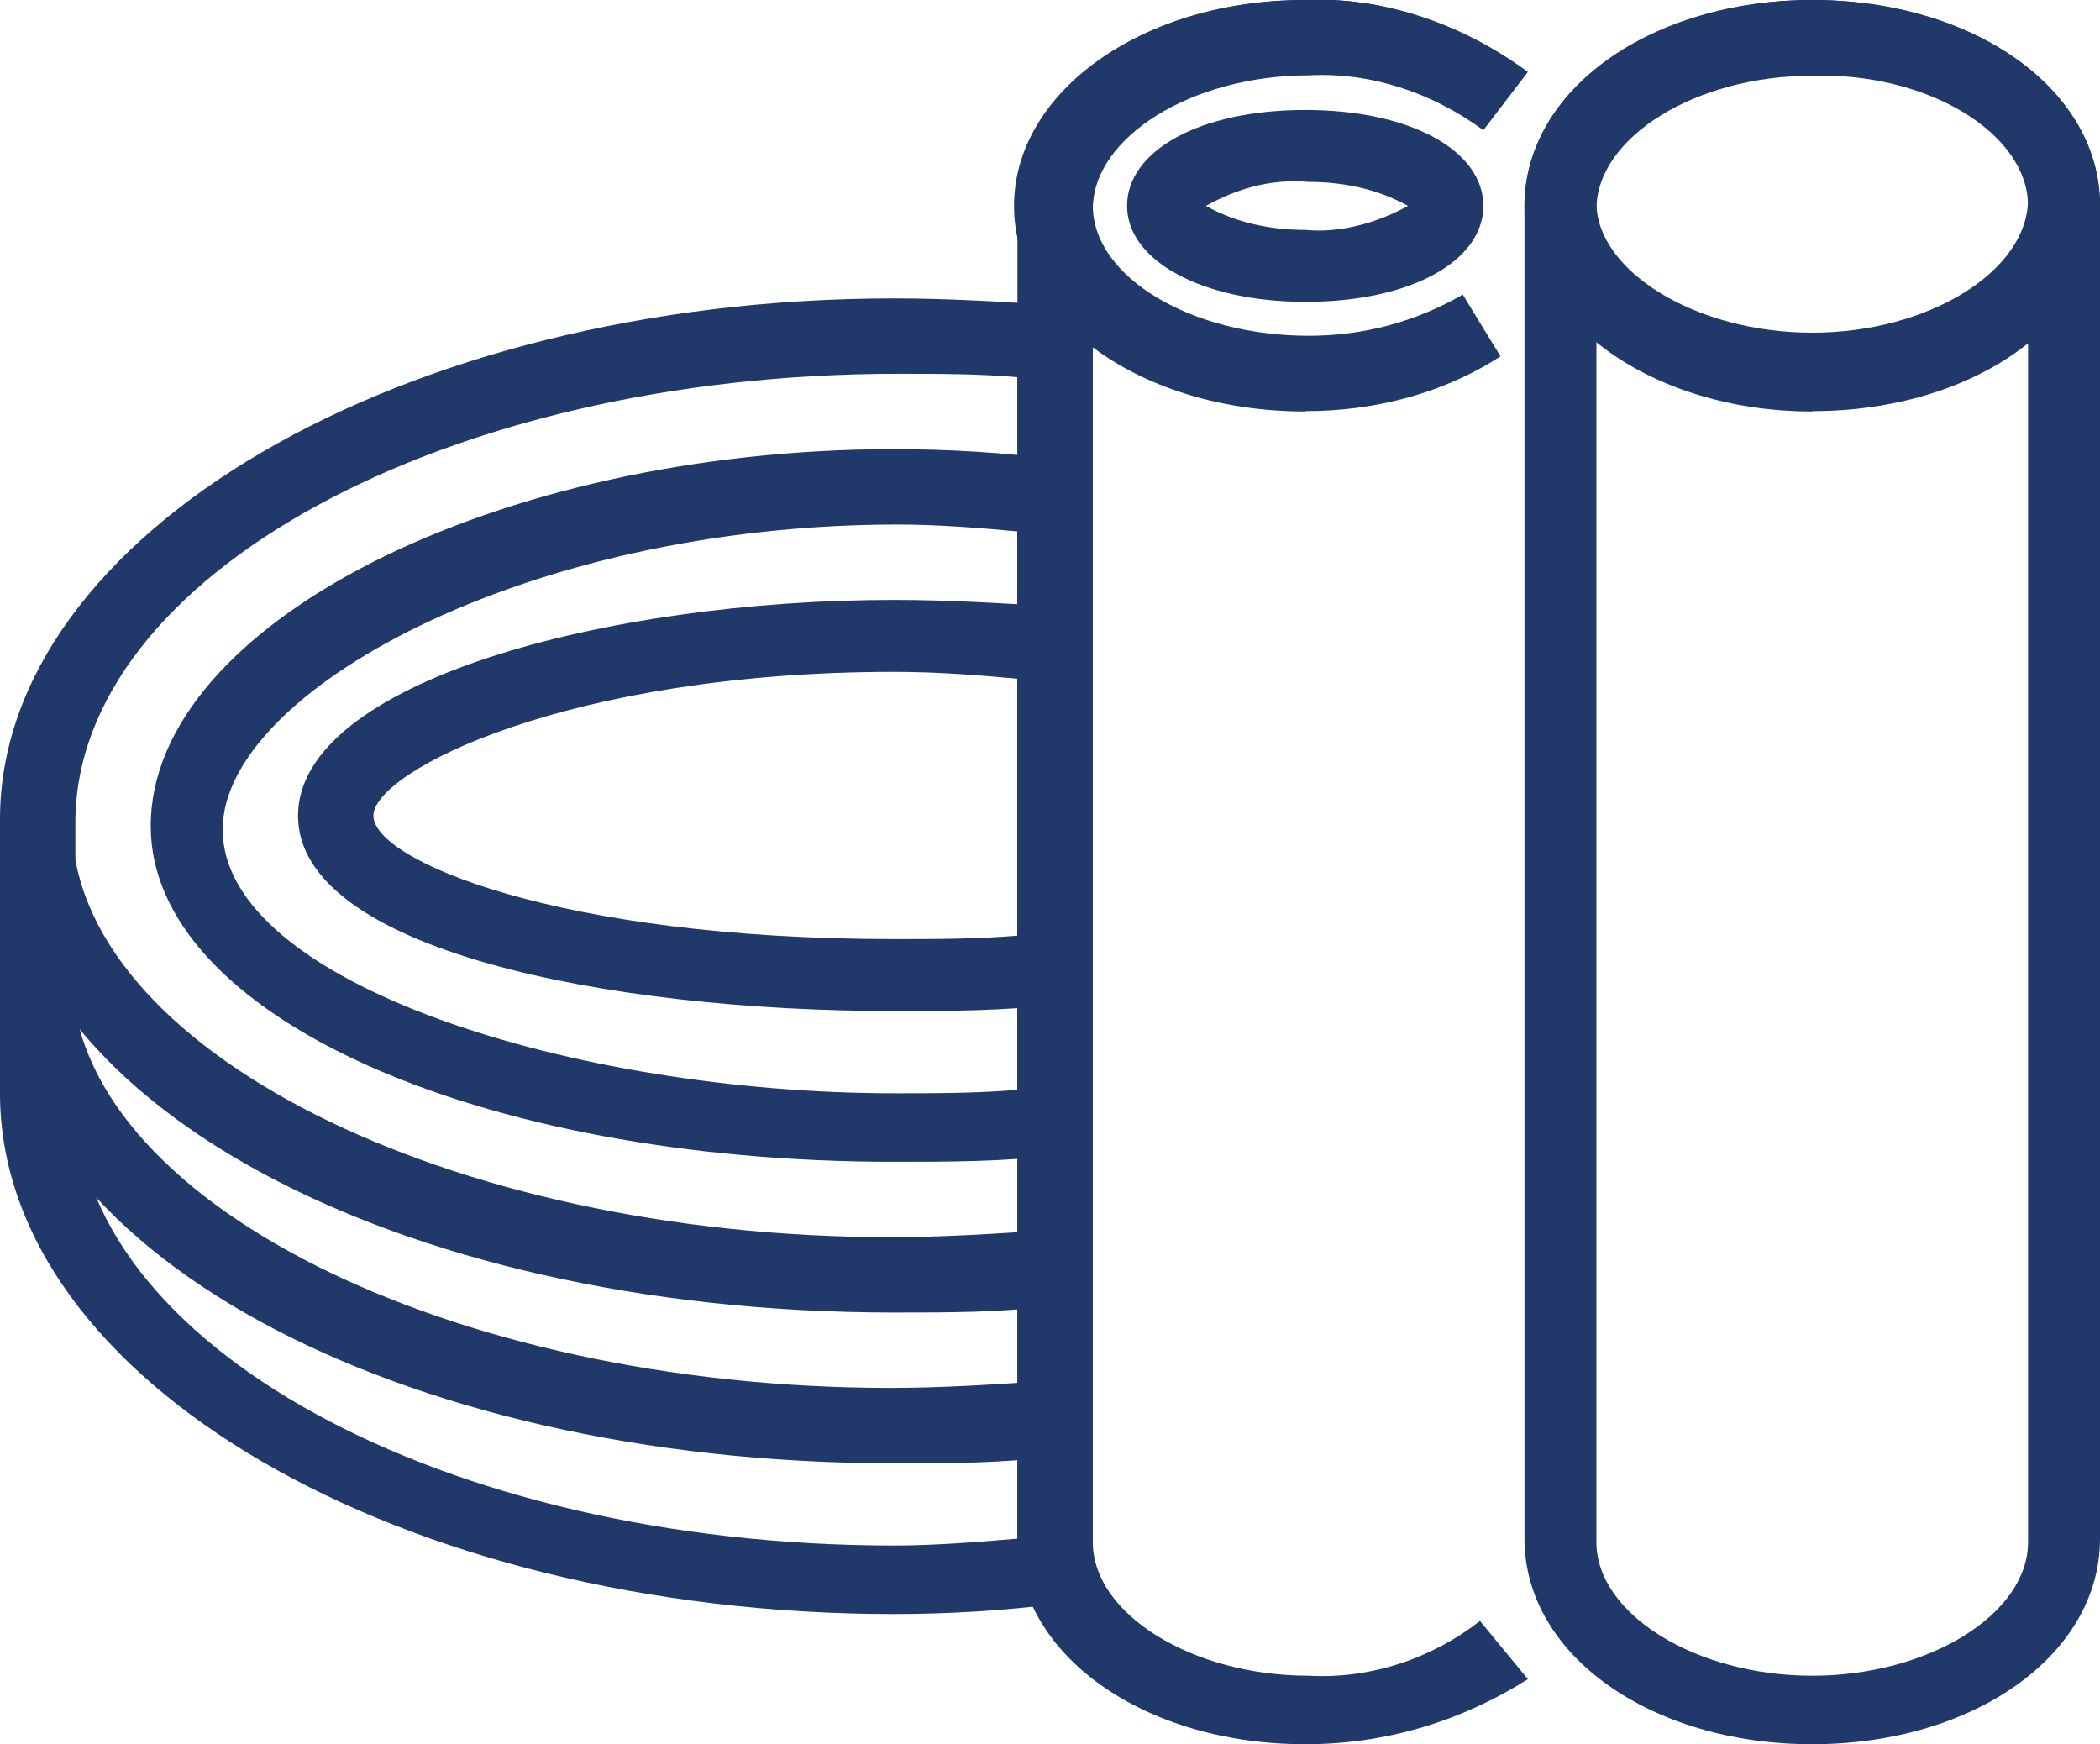 <?xml version="1.0" encoding="UTF-8"?>
<svg id="_Слой_2" data-name="Слой 2" xmlns="http://www.w3.org/2000/svg" viewBox="0 0 61.3 50.91">
  <defs>
    <style>
      .cls-1 {
        fill: #20386a;
      }
    </style>
  </defs>
  <g id="_Слой_1-2" data-name="Слой 1">
    <g id="_Слой_2-2" data-name="Слой 2">
      <g id="_Слой_1-2" data-name="Слой 1-2">
        <g id="_Слой_1-2-2" data-name=" Слой 1-2">
          <g>
            <path class="cls-1" d="M26.1,47.11C11.7,47.11,0,40.31,0,31.91v-8C0,15.61,11.7,8.71,26.1,8.71c1.6,0,3.2,.1,4.8,.2l.9,.1V46.71l-.9,.1c-1.6,.2-3.2,.3-4.8,.3h0Zm.1-36.2h0c-13.2,0-24,5.9-24,13.1v8c0,7.2,10.7,13.1,23.9,13.1,1.2,0,2.4-.1,3.6-.2V11.01c-1.1-.1-2.3-.1-3.5-.1Z"/>
            <path class="cls-1" d="M26.1,38.31C11.5,38.31,0,32.11,0,24.01H2.1c0,6.6,11,12.1,23.9,12.1,1.5,0,3.1-.1,4.5-.2l.2,2.2c-1.4,.2-3,.2-4.6,.2Z"/>
            <path class="cls-1" d="M26.1,42.71C11.5,42.71,0,36.41,0,28.41H2.1c0,6.6,11,12.1,23.9,12.1,1.5,0,3-.1,4.5-.2l.2,2.2c-1.4,.2-3,.2-4.6,.2Z"/>
            <path class="cls-1" d="M26.1,29.51c-8.4,0-17.4-1.8-17.4-5.7s9-6.3,17.4-6.3h0c1.6,0,3.2,.1,4.8,.2l.9,.1v11.4l-.9,.1c-1.6,.2-3.2,.2-4.8,.2h0Zm0-9.9h0c-9.5,0-15.2,2.9-15.2,4.2s5.4,3.6,15.2,3.6c1.2,0,2.4,0,3.6-.1v-7.5c-1.1-.1-2.3-.2-3.6-.2h0Z"/>
            <path class="cls-1" d="M26.1,33.91c-12.2,0-21.7-4.3-21.7-9.8,0-5.9,10.1-11,21.7-11,1.6,0,3.2,.1,4.8,.3l.9,.1v20.1l-.9,.1c-1.6,.2-3.2,.2-4.8,.2h0Zm.1-18.6h0c-10.9,0-19.7,4.9-19.7,8.9,0,4.5,10.3,7.7,19.6,7.7,1.2,0,2.4,0,3.6-.1V15.51c-1.1-.1-2.3-.2-3.5-.2h0Z"/>
            <path class="cls-1" d="M38.1,50.91c-4.7,0-8.4-2.6-8.4-6V6.01C29.7,2.61,33.4,0,38.1,0c2.3-.1,4.6,.7,6.5,2.1l-1.3,1.7c-1.5-1.1-3.3-1.7-5.1-1.6-3.4,0-6.3,1.8-6.3,3.9V45.01c0,2.1,2.9,3.9,6.3,3.9,1.8,.1,3.6-.5,5-1.6l1.4,1.7c-1.9,1.2-4.1,1.9-6.5,1.9h0Z"/>
            <path class="cls-1" d="M52.9,50.91c-4.7,0-8.4-2.6-8.4-6V6.01C44.5,2.61,48.2,0,52.9,0s8.4,2.6,8.4,6V44.91c0,3.4-3.7,6-8.4,6Zm0-48.7c-3.4,0-6.3,1.8-6.3,3.9V45.01c0,2.1,2.9,3.9,6.3,3.9s6.3-1.8,6.3-3.9V6.01c0-2.1-2.9-3.9-6.3-3.8Z"/>
            <path class="cls-1" d="M38.1,12.01c-4.8,0-8.5-2.7-8.5-6S33.3,0,38.1,0c2.3-.1,4.5,.7,6.4,2.1l-1.3,1.6c-1.4-1.1-3.2-1.6-5-1.6-3.4,0-6.3,1.8-6.3,3.9s2.9,3.8,6.3,3.8c1.6,0,3.1-.4,4.5-1.2l1.1,1.8c-1.7,1.1-3.7,1.6-5.7,1.6Z"/>
            <path class="cls-1" d="M38.1,8.81c-3,0-5.2-1.2-5.2-2.8s2.1-2.8,5.2-2.8,5.2,1.2,5.2,2.8-2.1,2.8-5.2,2.8Zm-2.9-2.8c.9,.5,1.9,.7,2.9,.7,1,.1,2.1-.2,3-.7-.9-.5-1.9-.7-2.9-.7-1.1-.1-2.1,.2-3,.7h0Z"/>
            <path class="cls-1" d="M52.9,12.01c-4.7,0-8.4-2.7-8.4-6S48.2,0,52.9,0s8.4,2.6,8.4,6-3.7,6-8.4,6Zm0-9.9c-3.4,0-6.3,1.8-6.3,3.8s2.9,3.8,6.3,3.8,6.3-1.8,6.3-3.9-2.9-3.7-6.3-3.7h0Z"/>
          </g>
        </g>
      </g>
    </g>
  </g>
</svg>